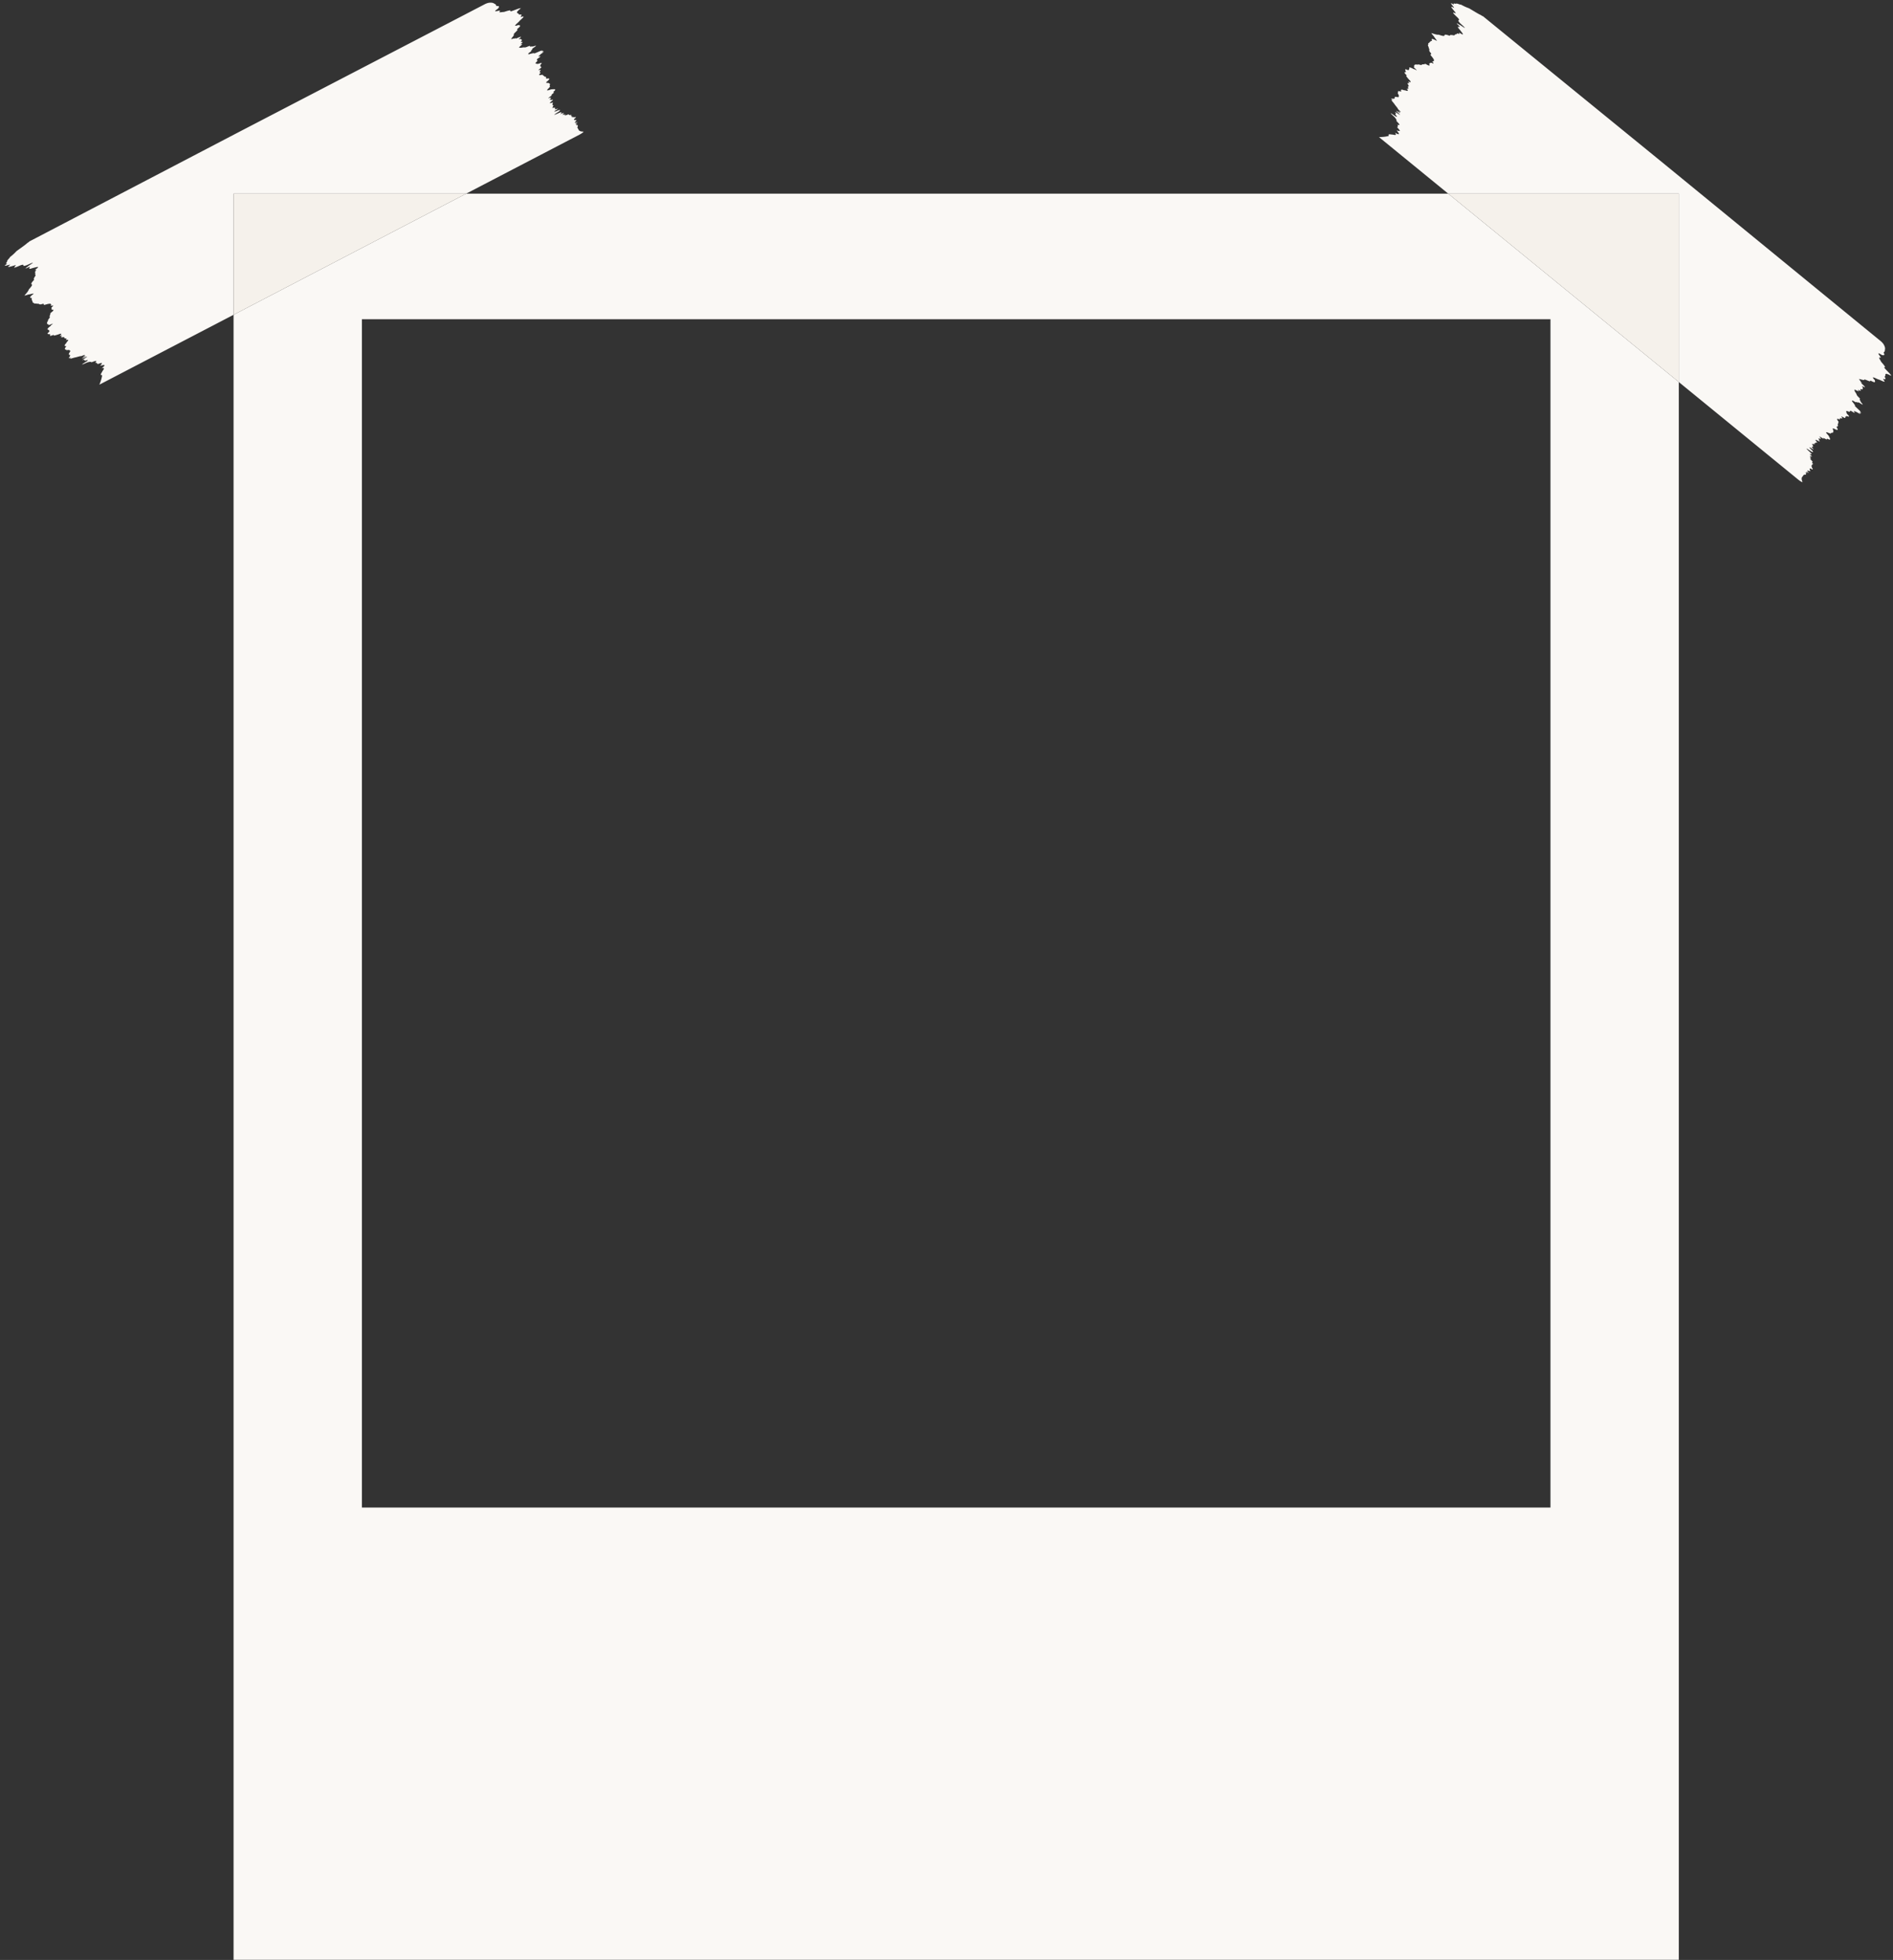 <?xml version="1.0" encoding="UTF-8"?><svg xmlns="http://www.w3.org/2000/svg" xmlns:xlink="http://www.w3.org/1999/xlink" height="1176.4" preserveAspectRatio="xMidYMid meet" version="1.0" viewBox="-2.9 -1.6 1136.0 1176.4" width="1136.0" zoomAndPan="magnify"><rect x="-2.9" y="-1.6" width="1136.0" height="1176.4" fill="#333333" stroke="none"/><g data-name="Layer 2"><g data-name="Layer 1"><path d="M214.284 190.021H927.539V903.275H214.284z" fill="none"/><g id="change1_1"><path d="M276.834,114.648l67.952-35.396c1.77-.922,2.916-1.876,2.237-1.872a5.562,5.562,0,0,1-1.016-.078,2.759,2.759,0,0,1-1.538-.704.077.077,0,0,1-.021-.036c-.121-.467-.513-.821-.688-1.307-.554-.294.566-1.478-.093-1.746-.519-.024-1.696.291.093-.938-2.333.916-1.008-.072.121-.956-3.711,1.426-.523-.743-.87-1.076-.6-.204-2.301.168-1.019-1.007,1.017-.783.605-.821.333-.93-1.649.608-.552-.209-1.509.044-1.336.448.113-.544-.536-.445-1.127.347.845-.912-.821-.271.19-.316,1.188-1.054-.574-.356-.053-.198-.281-.303-.579-.381,1.125-.827-3.586,1.375-1.829.207.493-.511-2.249.656-.347-.599-2.743,1.163-.695-.174-.927-.329,1.832-1.228-3.991,1.52-.932-.354-1.359.42,1.407-1.305-2.273.318-4.278,1.932-1.499.193.721-1.261.541-.58.912-1.074-.704-.539-3.164,1.343-2.705.799-.562-.625.87-.597.291-.443-.507-.175-.999.335-1.135.125-.622-.378.529-.519-1.307.197-.128-.658-1.917.686-1.873.333-1.255-.286-.238-.19.398-.838.155-1.028-1.22.353.168-.642-.373-.663-.102-.004-.22,0-.199-.069.1-.332,1.041-1.095-.317-.679-1.892.676-.974-.129-.361-.741,1.152-.898,1.808-1.547-.319-.747,1.27-.962-1.559.222-.26-.764.613-.613.618-.909-.23-.756-3.116,1.257,3.177-2.36.729-1.479.294-.461,2.304-1.825,1.639-1.809-.343.008-.359-.162.084-.54,2.014-1.719-.168-1.235-1.382-1.221a3.194,3.194,0,0,0-.872.221c-4.272,1.53.459-1.646-.128-2.011-.506-.436.705-1.72-.557-1.738.184-.754-3.228.404-.806-1.495,1.669-1.464,1.048-1.672-.522-1.409-.277.046-.434.019-.416-.099.082-.551.182-1.112-.837-1.081-.139.004-.218-.027-.224-.096-.047-.462-.859-.524-.995-.947-.034-.106-.251-.113-.617-.026q-2.503.593-.78-1.041c.314-.298.217-.408-.067-.406-.882.004.211-1.024.234-1.501.008-.149-.383-.079-.87.062-1.384.4,1.615-1.505,1.287-1.675.157-.475-1.024-.263-.423-.979-1.248.058,2.631-2.537-.853-1.265a2.417,2.417,0,0,1-1.051.224c-.68-.148-1.803-.047-.539-1.197,1.041-.984.207-.988.207-1.41 0-.164.446-.537,1.068-.953,3.201-2.136-2.257.228.936-1.902-.797.106,4.445-2.954.872-1.417,1.347-1.025,1.343-1.346-.442-.725,3.243-2-6.437,2.729-3.827,1.092a14.09,14.09,0,0,0-2.793.559c-1.091.36-.94.073-.956-.132-.012-.156.299-.47.892-.876,1.274-.873.774-.834.788-1.08,1.563-1.103-.456-.364,1.842-1.902,1.885-1.249.997-1.055-.324-.631a1.69,1.69,0,0,1-.679.111,8.551,8.551,0,0,0-1.297.081c-.208.018-.285-.041-.24-.16.093-.25.159-.483-1.645.259a4.488,4.488,0,0,1-1.35.394,5.367,5.367,0,0,0-2.026.183,4.76,4.76,0,0,1-1.254-.059c-.314.007-.339-.151.021-.48,1.097-1,2.598-2.217.347-1.481,3.571-2.381-.522-.782.703-1.943.925-.944-.102-.866-.228-1.255-.033-.101-.338-.05-.729.061-1.978.561,3.455-2.727-1.1-.806-3.153,1.429.605-.723-2.373.629.389-.333-.013-.255-.668-.044-.697.224-1.062.219-.874-.065.581-.876,1.917-2.156,1.468-2.512-.347-.441,3-2.812,2.08-2.964-.256-.042.031-.369.513-.762,2.123-1.727,1.042-1.791.124-1.931-4.308,1.536.056-1.428.764-2.481,1.125-1.199,3.944-3.269,1.3-2.477-.643.193-.793.067-.553-.235.662-.832.64-1.296-.643-1.086-.229.038-.388.03-.42-.045a1.549,1.549,0,0,0-1.11-.878c-.077-.021-.078-.082-.055-.155.101-.329-.527-.293.603-1.182-.337-.153,2.99-2.226.802-1.43-.095-.165-2.855,1.008-4.492,1.555-.701.234-1.144.272-.956-.006.415-.614-.739-.46-3.309.397a2.89,2.89,0,0,1-.822.178c-.971.005-3.194.628-2.236-.422.175-.192.288-.36.137-.388-.787-.151-4.833,1.375-1.695-.837a3.111,3.111,0,0,0,.73-.649c.614-.897.49-1.415-.883-1.268-.166.018-.28.003-.305-.058-.209-.508-.328-1.047-1.046-1.234a3.345,3.345,0,0,0-1.788-.708,7.297,7.297,0,0,0-2.039.109,10.438,10.438,0,0,0-2.466.989C266.816,11.983,172.038,61.224,139.436,78.18c-1.806.942-119.063,62.19-120.947,63.17-1.317.686-1.72.895-2.907,1.513-.108.055-.784.405-1.001.519.189-.005.035.176-1.072.865-1.046,1.046-4.171,3.175-6.499,4.891a28.418,28.418,0,0,1-3.917,3.557c-.105.567-1.841,1.985-1.693,2.43.148.442-1.584,1.871.161,1.5-4.418,2.833,1.98.053,1.63.789-2.939,2.084.33.947,2.755.265,2.536-.739-4.166,3.339,3.507-.048,3.428-1.178-.232,1.333,3.788-.089,6.005-2.763,3.171-1.034.829.524-.103.36-4.213,2.805.936.414.23.44-1.779,2.055,1.723.805,1.979-.425,5.509-1.696,1.158,1.16,2.354-.61-.879,1.658.568,1.536-.635.957.094,1.214-.076,1.951-.732,1.034-1.362,2.031-.758,2.391-1.3,1.357-2.238,2.526-1.404,2.798.519.44-.799,1.812-1.877,3.088-.142.785-1.243,2.071-2.474,3.452-.41.516,2.518-.69,2.864-.561.898-.159,2.656-.743,2.566-.386-2.816,2.162-2.482,2.615-1.023,2.493-.489.87.104,1.181.104,1.765.565.287-.219,1.249,1.093,1.136-.501.817,1.55.292,1.878.655,1.542-.28.958.59,2.491.289,3.03-1.038.05,1.025,2.862.098,2.335-.672,3.136-.545,2.961.103.86-.155-.952,1.066.498.582.414.052,1.64-.331.326.6-.928.979-.223,1.136-.454,1.809.946.058,2.336-.088-.706,2.091.136.526-.296,1.344-.585,2.144,1.228-.009-1.369,2.016-.751,2.375-.895,1.125-.783,1.788-.28,2.246,1.152-.23-.221.72,1.198.281,4.282-1.9-.336.786.826.442-2.354,1.775-2.67,2.572-1.453,2.466-.107.615,1.298.417-.217,1.758-1.271,1.17.545.777,1.08,1.005.65.185-1.625,1.82,2.396.24-.985,1.002,1.104.341,3.819-.587.684-.045.614.274.07.876-1.314.93,1.462-.146.735.532-1.689,1.485,2.229.054,1.52,1.056.036.599,2.342.028.835,1.438,3.212-.98.325,1.103.373,1.724-1.358,1.346-1.288,1.905.113,1.914-1.363,1.39-1.229,2.018-.002,2.036-.746.693,1.463-.088,1.39.273.766-.045.574.331.917.483.014.294-.5.849-.609,1.193-.331.452-.404.765-.281,1.001.613.088,1.049.312.441,1.031,1.054-.132-2.307,2.022,1.025.69-2.089,1.486,1.056.244,2.248.01,1.062-.168,3.417-1.013,3.645-.761,2.822-1.198,2.918-.961.778.454,5.33-2.464-2.431,1.894.465.732,6.676-3.099-3.352,2.485.562.808.147.281.159.624.633.706,1.693-.549,2.21-.512.582.614-3.51,2.105-3.113,2.152.563.468,1.749-.521,2.466-.475,2.608-.098,3.625-1.434,3.267-.769,2.191.297,1.45-.245.885.584,1.76.696,3.911-1.472,1.912.163,1.317,1.087,2.822-.85,3.632-.625.867,1.478,2.433-.594.997.847.399,1.875-.359.904-1.776,2.381-.09,2.268a18.885,18.885,0,0,1-.582,2.652,30.222,30.222,0,0,1-1.102,3.056L137.262,187.349V114.648Z" fill="#faf8f5"/></g><g id="change1_2"><path d="M1131.578,223.25c.114-.153-2.052-2.226-3.201-3.514-.492-.551-.701-.944-.372-.881.728.14.131-.86-1.67-2.884a2.884,2.884,0,0,1-.487-.685c-.388-.89-1.837-2.688-.495-2.221.245.085.444.123.411-.027-.171-.783-3.169-3.898.101-1.888a3.113,3.113,0,0,0,.885.415c1.067.21,1.494-.108.816-1.311-.082-.145-.114-.256-.067-.303.384-.393.833-.714.722-1.448a3.348,3.348,0,0,0-.054-1.922,7.322,7.322,0,0,0-.905-1.83,10.429,10.429,0,0,0-1.882-1.876c-18.189-14.856-100.821-82.527-129.261-105.798C994.541,95.787,892.008,12.195,890.365,10.85c-1.15-.94-1.501-1.228-2.537-2.074-.093-.078-.682-.561-.872-.716.079.172-.148.102-1.218-.644C884.365,6.868,881.176,4.836,878.681,3.373a28.41,28.41,0,0,1-4.814-2.197c-.562.127-2.55-.909-2.901-.597-.347.311-2.344-.717-1.315.74-4.345-2.942.732,1.841-.083,1.809-3.074-1.879-.74.677.843,2.636,1.68,2.039-4.711-2.511,1.427,3.204,2.434,2.685-1.316.312,1.575,3.446,4.908,4.428,2.201,2.506-.155.968-.372.047-4.239-2.765-.011,1.023-.313.384-2.591-.824-.061,1.9,1.171,1.651,3.731,4.393-.609,1.522,1.49,1.923-1.871-.153-1.188,1.128-1.13-.206-1.079.565-1.823.699-1.239-.265-2.403-.45-2.496.247-1.76-.659-3.204-1.06-3.125-.186-.2.65-1.98-.02-3.578-.507-.778.179-2.394-.326-4.148-.912-.636-.173,1.627,2.042,1.645,2.411.501.762,1.731,2.148,1.367,2.206-3.097-1.735-3.382-1.25-2.694.043-.992-.105-1.044.562-1.581.792-.041.633-1.234.291-.613,1.453-.949-.138.343,1.539.139,1.984.865,1.307-.164,1.113.717,2.403,2.149,2.375-.922.45,1.039,2.669,1.539,1.88,1.737,2.667,1.073,2.762.481.73-1.355-.454-.338.688.115.4.95,1.376-.423.536-1.265-.467-1.132.243-1.841.296.32.892,1.002,2.112-2.2.176a4.864,4.864,0,0,1-2.201.308c.493,1.125-2.392-.463-2.479.246-1.387-.379-1.953-.014-2.175.628.666.968-.749.081.214,1.212,3.435,3.186-.855.001-.081.934-2.56-1.463-3.417-1.439-2.839-.362-.608.145.129,1.357-1.701.494-1.576-.707-.499.808-.497,1.388.086.67-2.314-.776.724,2.296-1.309-.51.123,1.149,2.045,3.278.311.611-.01.672-.778.41-1.373-.84.711,1.286-.198.885-2.031-.966.829,2.07-.371,1.813-.536.27.898,2.163-.992,1.335,2.168,2.565-.885.734-1.437,1.023-1.772-.718-2.259-.432-1.714.859-1.814-.704-2.339-.333-1.871.801-.931-.412.657,1.31.297,1.385.344.685-.077.657-.082,1.033-.265.129-.977-.124-1.337-.089-.546-.126-.863-.07-1.031.136.162.598.127,1.088-.773.812.537.916-2.769-1.322-.23,1.214-2.189-1.334.192,1.067.878,2.069.574.91,2.279,2.74,2.137,3.05,2.214,2.12,2.034,2.302-.111.894,4.367,3.926-2.699-1.487-.489.716,5.481,4.912-3.606-2.1-.521.835-.201.246-.51.392-.4.86,1.172,1.339,1.342,1.829-.334.777-3.319-2.396-3.205-2.012-.208.702,1.169,1.401,1.409,2.078,1.118,2.357,2.748,2.765,1.996,2.699.591,2.131.797,1.236-.188,1.044.055,1.892,2.895,3.013.605,1.821-.48,1.639,1.894,2.258,2.007,3.091-1.017,1.38,1.505,2.001-.385,1.25-1.566,1.107-.972.026-2.888-.693-2.119.812a18.899,18.899,0,0,1-2.666.512,30.307,30.307,0,0,1-3.243.192L866.198,114.648h138.362V227.714l71.569,58.485c1.546,1.262,2.875,1.94,2.602,1.317a5.536,5.536,0,0,1-.329-.964,2.76,2.76,0,0,1,.041-1.691.075.075,0,0,1,.025-.033c.382-.295.552-.796.929-1.148.052-.625,1.581-.063,1.567-.774-.182-.487-.937-1.444.898-.284-1.761-1.782-.332-.954.927-.266-2.775-2.848.477-.774.646-1.224-.05-.632-1.062-2.048.523-1.334,1.121.625.993.232.986-.061-1.209-1.275-.026-.59-.636-1.369-.938-1.051.544-.111.197-.668-.763-.899,1.171.417-.075-.861.365.05,1.438.676.101-.668.162-.127.168-.377.122-.682,1.204.708-2.678-2.753-.912-1.599.664.251-1.489-1.808.414-.555-2.151-2.062-.114-.707-.064-.982,1.851,1.199-2.971-3.068-.042-.996-.922-1.083,1.754.778-1.189-1.963-3.463-3.169-.768-1.301,1.443.165.746.268,1.346.415.218-.859-2.482-2.378-1.801-2.171.352-.763.892.563.522.093-.039-.535-.702-.785-.562-.994.102-.721.686.281-.696-1.123.554-.377-1.386-1.491-1.044-1.59-.232-1.266.08-.294.927.035,1.006-.262-.806-.982.656-.099.462-.604-.037-.095-.087-.202-.015-.211.344-.039,1.417.524.499-.559-1.368-1.471-.266-.946.538-.624,1.279.704,2.135,1.052.561-.587,1.385.788-.819-1.345.6-.541.805.321,1.079.21.604-.51-2.384-2.368,3.422,1.989,1.647.087.54.088,2.585,1.397,2.309.792-.143-.312.007-.394.529-.136,2.374,1.173,1.069-.641.577-1.752a3.189,3.189,0,0,0-.546-.714c-3.092-3.322,1.693-.228,1.797-.911.201-.637,1.859-.03,1.377-1.198.766-.128-1.645-2.807,1.056-1.331,2.003.956,1.95.303,1.089-1.036-.152-.236-.189-.391-.073-.422.539-.142,1.093-.272.663-1.195-.059-.126-.061-.21-0-.244.406-.226.142-.996.478-1.287.084-.073.004-.276-.22-.578q-1.532-2.065.649-1.127c.398.171.46.039.347-.222-.352-.808,1.024-.21,1.472-.377.14-.052-.079-.383-.4-.775-.913-1.114,2.02.891,2.046.522.498-.043-.162-1.045.733-.774-.546-1.124,3.369,1.417.826-1.283a2.416,2.416,0,0,1-.62-.878c-.133-.683-.668-1.675.887-.967,1.315.568.989-.2,1.378-.366.151-.064.67.198,1.297.606,3.226,2.099-1.1-1.984,2.117.11-.412-.69,4.468,2.919,1.646.242,1.473.833,1.767.704.492-.692,3.117,2.191-5.047-4.838-2.513-3.086a14.108,14.108,0,0,0-1.615-2.346c-.761-.861-.438-.835-.256-.931.139-.073.55.089,1.157.474,1.305.827,1.072.383,1.303.298,1.63,1.002.154-.562,2.475.943,1.891,1.239,1.363.5.452-.547a1.685,1.685,0,0,1-.37-.58,8.536,8.536,0,0,0-.586-1.16c-.098-.184-.074-.278.052-.284.267-.013.507-.044-.886-1.409a4.482,4.482,0,0,1-.894-1.085,5.369,5.369,0,0,0-.968-1.789c-.371-.593-.257-.771-.441-1.176-.13-.286.005-.371.449-.17,1.352.613,3.062,1.513,1.498-.266,3.597,2.343.513-.789,2.062-.12,1.232.478.756-.435,1.063-.705.08-.07-.088-.33-.344-.646-1.295-1.596,3.869,2.099.306-1.329-2.557-2.334.904.271-1.513-1.932.459.225.229-.113-.223-.632-.481-.552-.62-.889-.285-.829,1.034.189,2.738.911,2.888.359.269-.493,3.768,1.647,3.544.742-.062-.251.352-.117.903.171,2.424,1.27,2.057.251,1.823-.648-3.11-3.353,1.334-.512,2.581-.277,1.545.561,4.56,2.335,2.789.217-.43-.515-.374-.703-.002-.601,1.026.281,1.443.078.745-1.019-.125-.196-.181-.344-.125-.403a1.548,1.548,0,0,0,.369-1.366c-.011-.079.044-.104.12-.112.343-.037.062-.6,1.325.088C1129.956,222.706,1133.173,224.946,1131.578,223.25Z" fill="#faf8f5"/></g><g id="change1_3"><path d="M276.834,114.648,137.262,187.349v987.384h867.298v-947.019L866.198,114.648Zm650.705,788.627H214.284V190.021H927.539Z" fill="#faf8f5"/></g><g id="change2_1"><path d="M137.262 114.648L137.262 187.349 276.834 114.648 137.262 114.648z" fill="#f5f1eb"/></g><g id="change2_2"><path d="M866.199 114.648L1004.56 227.714 1004.56 114.648 866.199 114.648z" fill="#f5f1eb"/></g></g></g></svg>